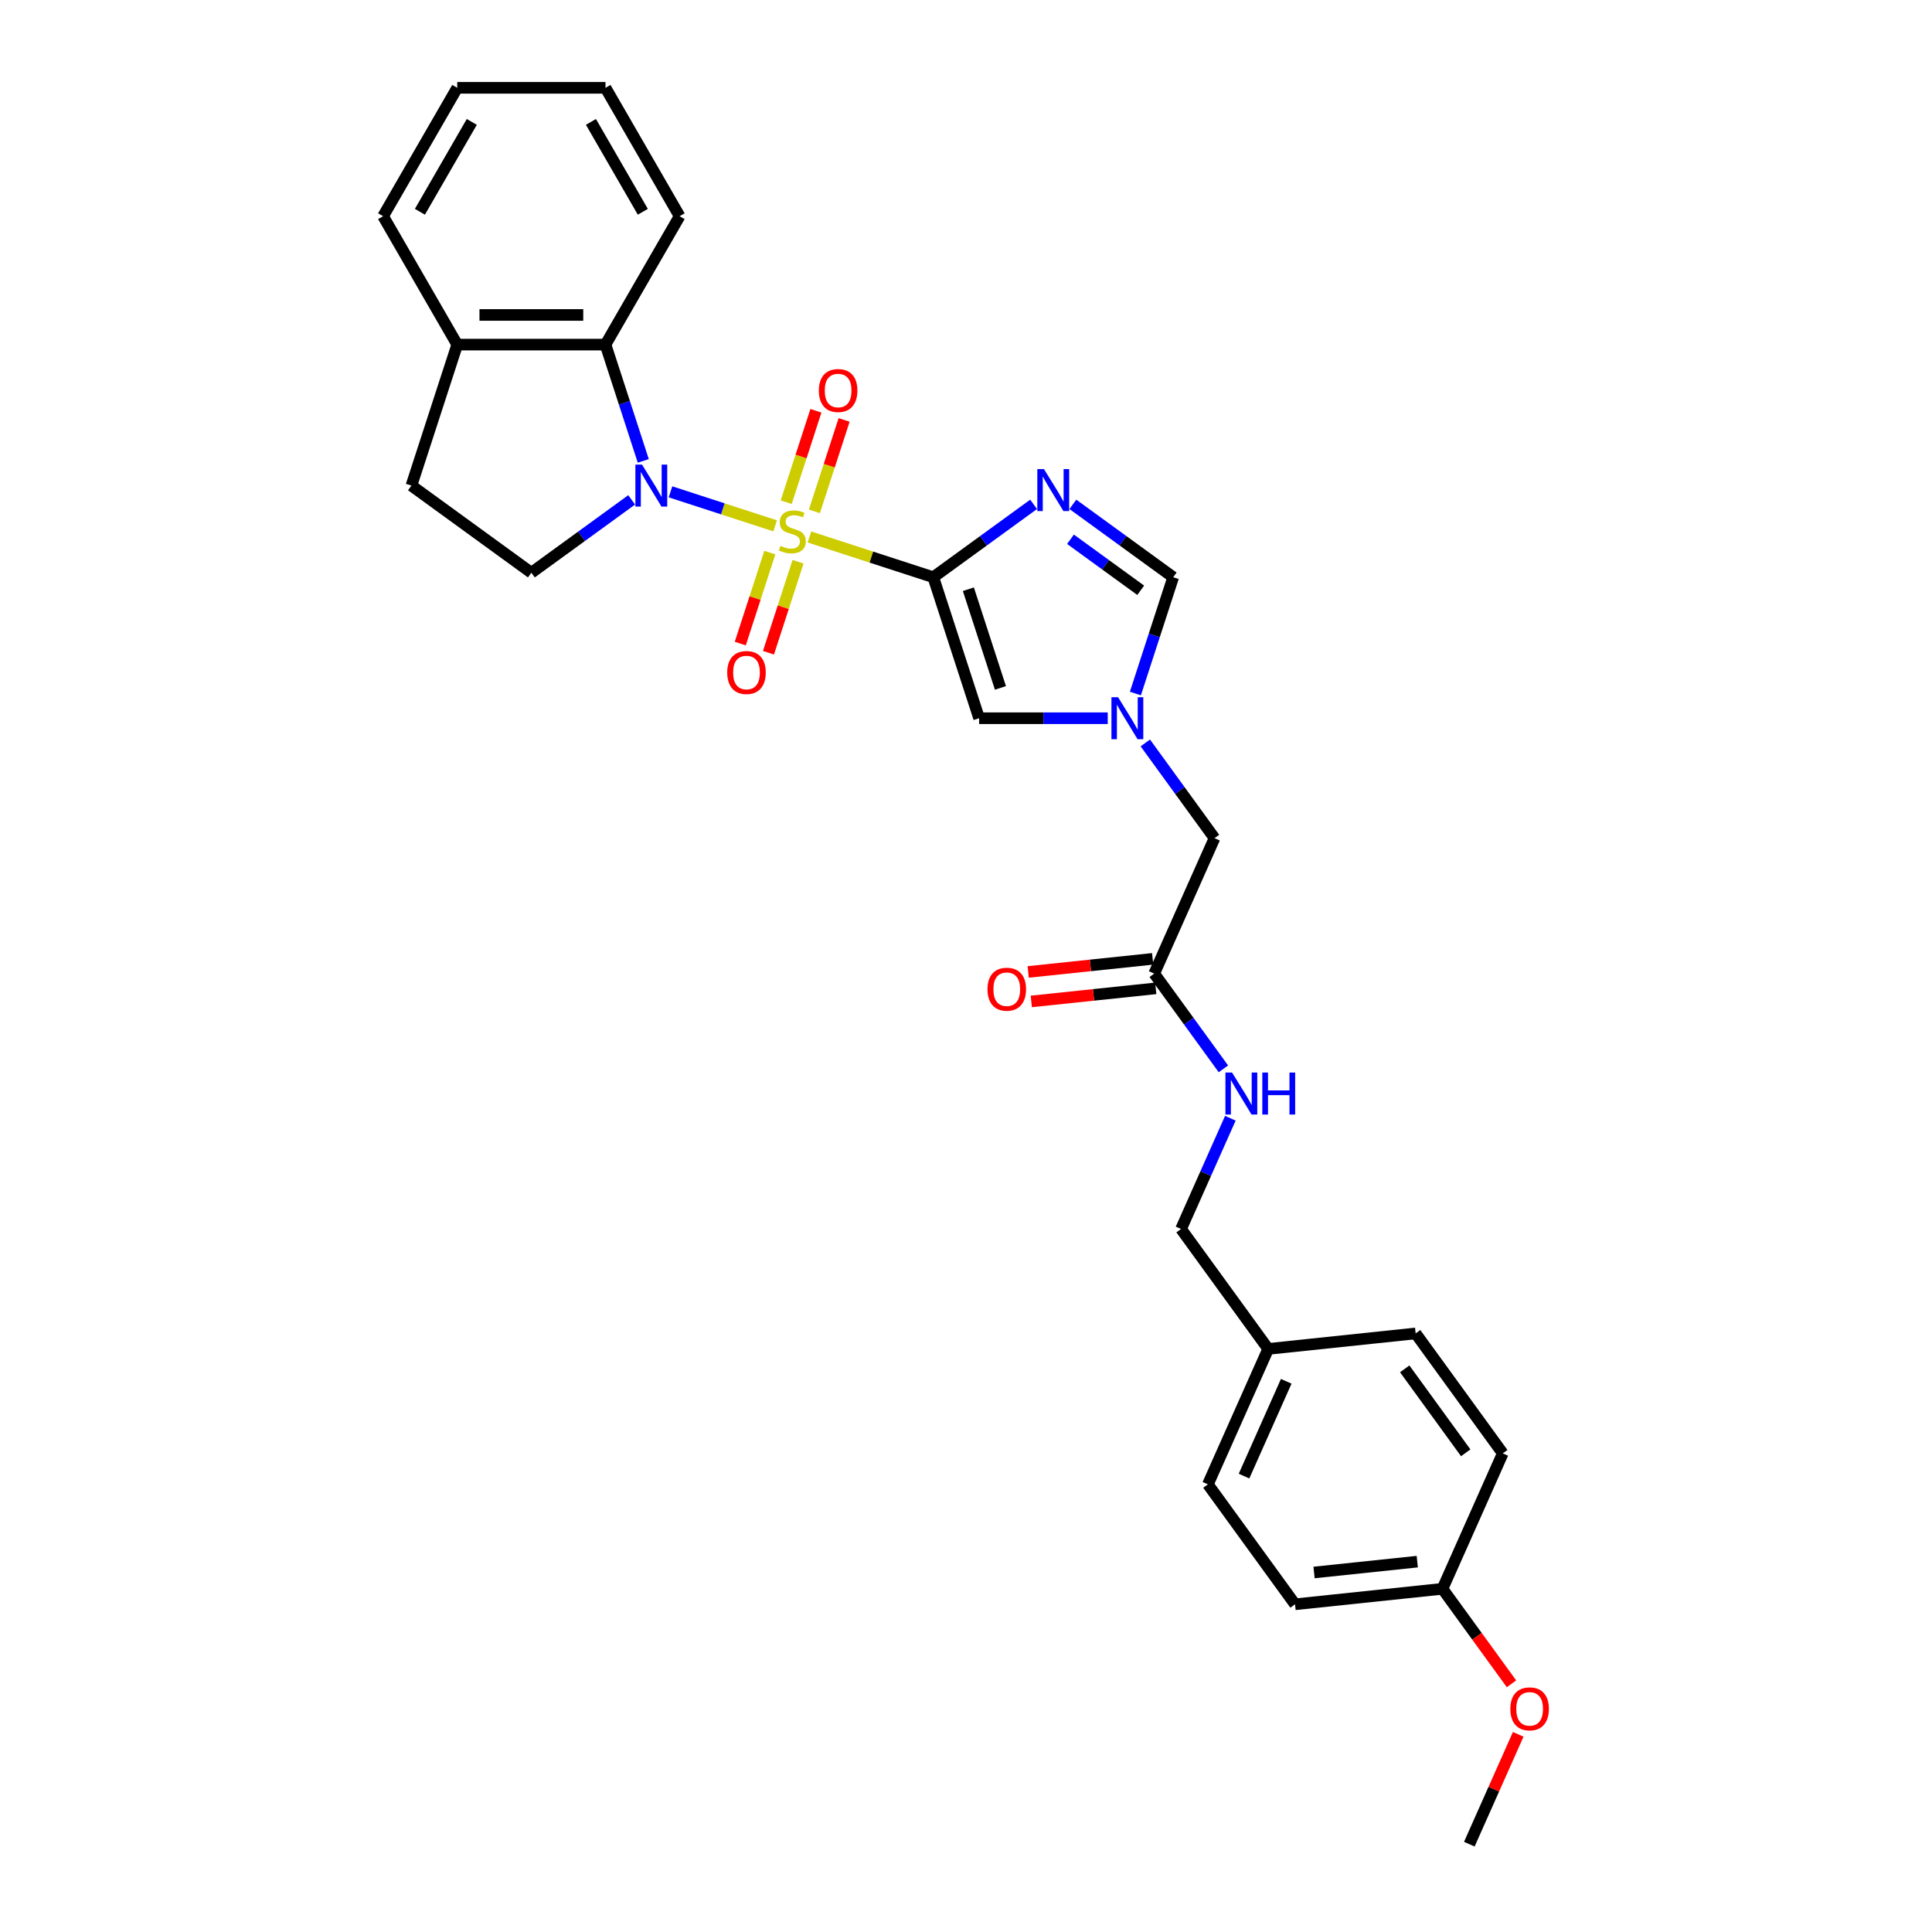 <?xml version='1.0' encoding='iso-8859-1'?>
<svg version='1.1' baseProfile='full'
              xmlns='http://www.w3.org/2000/svg'
                      xmlns:rdkit='http://www.rdkit.org/xml'
                      xmlns:xlink='http://www.w3.org/1999/xlink'
                  xml:space='preserve'
width='1000px' height='1000px' viewBox='0 0 1000 1000'>
<!-- END OF HEADER -->
<rect style='opacity:1.0;fill:#FFFFFF;stroke:none' width='1000' height='1000' x='0' y='0'> </rect>
<path class='bond-0' d='M 418.98,277.947 L 451.028,288.359' style='fill:none;fill-rule:evenodd;stroke:#CCCC00;stroke-width:6px;stroke-linecap:butt;stroke-linejoin:miter;stroke-opacity:1' />
<path class='bond-0' d='M 451.028,288.359 L 483.075,298.772' style='fill:none;fill-rule:evenodd;stroke:#000000;stroke-width:6px;stroke-linecap:butt;stroke-linejoin:miter;stroke-opacity:1' />
<path class='bond-1' d='M 401.208,272.172 L 374.124,263.372' style='fill:none;fill-rule:evenodd;stroke:#CCCC00;stroke-width:6px;stroke-linecap:butt;stroke-linejoin:miter;stroke-opacity:1' />
<path class='bond-1' d='M 374.124,263.372 L 347.04,254.572' style='fill:none;fill-rule:evenodd;stroke:#0000FF;stroke-width:6px;stroke-linecap:butt;stroke-linejoin:miter;stroke-opacity:1' />
<path class='bond-8' d='M 421.536,264.677 L 429.223,241.018' style='fill:none;fill-rule:evenodd;stroke:#CCCC00;stroke-width:6px;stroke-linecap:butt;stroke-linejoin:miter;stroke-opacity:1' />
<path class='bond-8' d='M 429.223,241.018 L 436.911,217.359' style='fill:none;fill-rule:evenodd;stroke:#FF0000;stroke-width:6px;stroke-linecap:butt;stroke-linejoin:miter;stroke-opacity:1' />
<path class='bond-8' d='M 406.94,259.934 L 414.627,236.276' style='fill:none;fill-rule:evenodd;stroke:#CCCC00;stroke-width:6px;stroke-linecap:butt;stroke-linejoin:miter;stroke-opacity:1' />
<path class='bond-8' d='M 414.627,236.276 L 422.314,212.617' style='fill:none;fill-rule:evenodd;stroke:#FF0000;stroke-width:6px;stroke-linecap:butt;stroke-linejoin:miter;stroke-opacity:1' />
<path class='bond-9' d='M 398.463,286.025 L 390.813,309.568' style='fill:none;fill-rule:evenodd;stroke:#CCCC00;stroke-width:6px;stroke-linecap:butt;stroke-linejoin:miter;stroke-opacity:1' />
<path class='bond-9' d='M 390.813,309.568 L 383.163,333.112' style='fill:none;fill-rule:evenodd;stroke:#FF0000;stroke-width:6px;stroke-linecap:butt;stroke-linejoin:miter;stroke-opacity:1' />
<path class='bond-9' d='M 413.059,290.767 L 405.409,314.311' style='fill:none;fill-rule:evenodd;stroke:#CCCC00;stroke-width:6px;stroke-linecap:butt;stroke-linejoin:miter;stroke-opacity:1' />
<path class='bond-9' d='M 405.409,314.311 L 397.759,337.855' style='fill:none;fill-rule:evenodd;stroke:#FF0000;stroke-width:6px;stroke-linecap:butt;stroke-linejoin:miter;stroke-opacity:1' />
<path class='bond-2' d='M 483.075,298.772 L 509.035,279.911' style='fill:none;fill-rule:evenodd;stroke:#000000;stroke-width:6px;stroke-linecap:butt;stroke-linejoin:miter;stroke-opacity:1' />
<path class='bond-2' d='M 509.035,279.911 L 534.996,261.049' style='fill:none;fill-rule:evenodd;stroke:#0000FF;stroke-width:6px;stroke-linecap:butt;stroke-linejoin:miter;stroke-opacity:1' />
<path class='bond-3' d='M 483.075,298.772 L 506.788,371.753' style='fill:none;fill-rule:evenodd;stroke:#000000;stroke-width:6px;stroke-linecap:butt;stroke-linejoin:miter;stroke-opacity:1' />
<path class='bond-3' d='M 501.228,304.977 L 517.827,356.063' style='fill:none;fill-rule:evenodd;stroke:#000000;stroke-width:6px;stroke-linecap:butt;stroke-linejoin:miter;stroke-opacity:1' />
<path class='bond-5' d='M 332.96,238.562 L 323.18,208.464' style='fill:none;fill-rule:evenodd;stroke:#0000FF;stroke-width:6px;stroke-linecap:butt;stroke-linejoin:miter;stroke-opacity:1' />
<path class='bond-5' d='M 323.18,208.464 L 313.401,178.366' style='fill:none;fill-rule:evenodd;stroke:#000000;stroke-width:6px;stroke-linecap:butt;stroke-linejoin:miter;stroke-opacity:1' />
<path class='bond-7' d='M 326.954,258.728 L 300.993,277.59' style='fill:none;fill-rule:evenodd;stroke:#0000FF;stroke-width:6px;stroke-linecap:butt;stroke-linejoin:miter;stroke-opacity:1' />
<path class='bond-7' d='M 300.993,277.59 L 275.033,296.451' style='fill:none;fill-rule:evenodd;stroke:#000000;stroke-width:6px;stroke-linecap:butt;stroke-linejoin:miter;stroke-opacity:1' />
<path class='bond-6' d='M 555.316,261.049 L 581.276,279.911' style='fill:none;fill-rule:evenodd;stroke:#0000FF;stroke-width:6px;stroke-linecap:butt;stroke-linejoin:miter;stroke-opacity:1' />
<path class='bond-6' d='M 581.276,279.911 L 607.237,298.772' style='fill:none;fill-rule:evenodd;stroke:#000000;stroke-width:6px;stroke-linecap:butt;stroke-linejoin:miter;stroke-opacity:1' />
<path class='bond-6' d='M 554.083,279.124 L 572.255,292.327' style='fill:none;fill-rule:evenodd;stroke:#0000FF;stroke-width:6px;stroke-linecap:butt;stroke-linejoin:miter;stroke-opacity:1' />
<path class='bond-6' d='M 572.255,292.327 L 590.428,305.53' style='fill:none;fill-rule:evenodd;stroke:#000000;stroke-width:6px;stroke-linecap:butt;stroke-linejoin:miter;stroke-opacity:1' />
<path class='bond-4' d='M 506.788,371.753 L 540.076,371.753' style='fill:none;fill-rule:evenodd;stroke:#000000;stroke-width:6px;stroke-linecap:butt;stroke-linejoin:miter;stroke-opacity:1' />
<path class='bond-4' d='M 540.076,371.753 L 573.364,371.753' style='fill:none;fill-rule:evenodd;stroke:#0000FF;stroke-width:6px;stroke-linecap:butt;stroke-linejoin:miter;stroke-opacity:1' />
<path class='bond-13' d='M 592.812,384.537 L 610.72,409.185' style='fill:none;fill-rule:evenodd;stroke:#0000FF;stroke-width:6px;stroke-linecap:butt;stroke-linejoin:miter;stroke-opacity:1' />
<path class='bond-13' d='M 610.72,409.185 L 628.629,433.834' style='fill:none;fill-rule:evenodd;stroke:#000000;stroke-width:6px;stroke-linecap:butt;stroke-linejoin:miter;stroke-opacity:1' />
<path class='bond-30' d='M 587.678,358.969 L 597.457,328.87' style='fill:none;fill-rule:evenodd;stroke:#0000FF;stroke-width:6px;stroke-linecap:butt;stroke-linejoin:miter;stroke-opacity:1' />
<path class='bond-30' d='M 597.457,328.87 L 607.237,298.772' style='fill:none;fill-rule:evenodd;stroke:#000000;stroke-width:6px;stroke-linecap:butt;stroke-linejoin:miter;stroke-opacity:1' />
<path class='bond-11' d='M 313.401,178.366 L 236.664,178.366' style='fill:none;fill-rule:evenodd;stroke:#000000;stroke-width:6px;stroke-linecap:butt;stroke-linejoin:miter;stroke-opacity:1' />
<path class='bond-11' d='M 301.89,163.019 L 248.175,163.019' style='fill:none;fill-rule:evenodd;stroke:#000000;stroke-width:6px;stroke-linecap:butt;stroke-linejoin:miter;stroke-opacity:1' />
<path class='bond-23' d='M 313.401,178.366 L 351.769,111.91' style='fill:none;fill-rule:evenodd;stroke:#000000;stroke-width:6px;stroke-linecap:butt;stroke-linejoin:miter;stroke-opacity:1' />
<path class='bond-14' d='M 275.033,296.451 L 212.952,251.346' style='fill:none;fill-rule:evenodd;stroke:#000000;stroke-width:6px;stroke-linecap:butt;stroke-linejoin:miter;stroke-opacity:1' />
<path class='bond-10' d='M 597.417,503.936 L 628.629,433.834' style='fill:none;fill-rule:evenodd;stroke:#000000;stroke-width:6px;stroke-linecap:butt;stroke-linejoin:miter;stroke-opacity:1' />
<path class='bond-12' d='M 597.417,503.936 L 615.325,528.584' style='fill:none;fill-rule:evenodd;stroke:#000000;stroke-width:6px;stroke-linecap:butt;stroke-linejoin:miter;stroke-opacity:1' />
<path class='bond-12' d='M 615.325,528.584 L 633.233,553.233' style='fill:none;fill-rule:evenodd;stroke:#0000FF;stroke-width:6px;stroke-linecap:butt;stroke-linejoin:miter;stroke-opacity:1' />
<path class='bond-15' d='M 596.615,496.304 L 564.404,499.69' style='fill:none;fill-rule:evenodd;stroke:#000000;stroke-width:6px;stroke-linecap:butt;stroke-linejoin:miter;stroke-opacity:1' />
<path class='bond-15' d='M 564.404,499.69 L 532.193,503.075' style='fill:none;fill-rule:evenodd;stroke:#FF0000;stroke-width:6px;stroke-linecap:butt;stroke-linejoin:miter;stroke-opacity:1' />
<path class='bond-15' d='M 598.219,511.568 L 566.008,514.953' style='fill:none;fill-rule:evenodd;stroke:#000000;stroke-width:6px;stroke-linecap:butt;stroke-linejoin:miter;stroke-opacity:1' />
<path class='bond-15' d='M 566.008,514.953 L 533.797,518.339' style='fill:none;fill-rule:evenodd;stroke:#FF0000;stroke-width:6px;stroke-linecap:butt;stroke-linejoin:miter;stroke-opacity:1' />
<path class='bond-25' d='M 236.664,178.366 L 198.296,111.91' style='fill:none;fill-rule:evenodd;stroke:#000000;stroke-width:6px;stroke-linecap:butt;stroke-linejoin:miter;stroke-opacity:1' />
<path class='bond-29' d='M 236.664,178.366 L 212.952,251.346' style='fill:none;fill-rule:evenodd;stroke:#000000;stroke-width:6px;stroke-linecap:butt;stroke-linejoin:miter;stroke-opacity:1' />
<path class='bond-16' d='M 636.83,578.801 L 624.07,607.46' style='fill:none;fill-rule:evenodd;stroke:#0000FF;stroke-width:6px;stroke-linecap:butt;stroke-linejoin:miter;stroke-opacity:1' />
<path class='bond-16' d='M 624.07,607.46 L 611.31,636.119' style='fill:none;fill-rule:evenodd;stroke:#000000;stroke-width:6px;stroke-linecap:butt;stroke-linejoin:miter;stroke-opacity:1' />
<path class='bond-17' d='M 611.31,636.119 L 656.415,698.2' style='fill:none;fill-rule:evenodd;stroke:#000000;stroke-width:6px;stroke-linecap:butt;stroke-linejoin:miter;stroke-opacity:1' />
<path class='bond-19' d='M 656.415,698.2 L 732.731,690.179' style='fill:none;fill-rule:evenodd;stroke:#000000;stroke-width:6px;stroke-linecap:butt;stroke-linejoin:miter;stroke-opacity:1' />
<path class='bond-20' d='M 656.415,698.2 L 625.203,768.302' style='fill:none;fill-rule:evenodd;stroke:#000000;stroke-width:6px;stroke-linecap:butt;stroke-linejoin:miter;stroke-opacity:1' />
<path class='bond-20' d='M 665.753,714.958 L 643.905,764.029' style='fill:none;fill-rule:evenodd;stroke:#000000;stroke-width:6px;stroke-linecap:butt;stroke-linejoin:miter;stroke-opacity:1' />
<path class='bond-18' d='M 746.624,822.362 L 670.308,830.383' style='fill:none;fill-rule:evenodd;stroke:#000000;stroke-width:6px;stroke-linecap:butt;stroke-linejoin:miter;stroke-opacity:1' />
<path class='bond-18' d='M 733.572,808.302 L 680.151,813.917' style='fill:none;fill-rule:evenodd;stroke:#000000;stroke-width:6px;stroke-linecap:butt;stroke-linejoin:miter;stroke-opacity:1' />
<path class='bond-24' d='M 746.624,822.362 L 764.487,846.949' style='fill:none;fill-rule:evenodd;stroke:#000000;stroke-width:6px;stroke-linecap:butt;stroke-linejoin:miter;stroke-opacity:1' />
<path class='bond-24' d='M 764.487,846.949 L 782.351,871.536' style='fill:none;fill-rule:evenodd;stroke:#FF0000;stroke-width:6px;stroke-linecap:butt;stroke-linejoin:miter;stroke-opacity:1' />
<path class='bond-32' d='M 746.624,822.362 L 777.835,752.26' style='fill:none;fill-rule:evenodd;stroke:#000000;stroke-width:6px;stroke-linecap:butt;stroke-linejoin:miter;stroke-opacity:1' />
<path class='bond-22' d='M 732.731,690.179 L 777.835,752.26' style='fill:none;fill-rule:evenodd;stroke:#000000;stroke-width:6px;stroke-linecap:butt;stroke-linejoin:miter;stroke-opacity:1' />
<path class='bond-22' d='M 727.08,708.512 L 758.653,751.969' style='fill:none;fill-rule:evenodd;stroke:#000000;stroke-width:6px;stroke-linecap:butt;stroke-linejoin:miter;stroke-opacity:1' />
<path class='bond-21' d='M 625.203,768.302 L 670.308,830.383' style='fill:none;fill-rule:evenodd;stroke:#000000;stroke-width:6px;stroke-linecap:butt;stroke-linejoin:miter;stroke-opacity:1' />
<path class='bond-27' d='M 351.769,111.91 L 313.401,45.455' style='fill:none;fill-rule:evenodd;stroke:#000000;stroke-width:6px;stroke-linecap:butt;stroke-linejoin:miter;stroke-opacity:1' />
<path class='bond-27' d='M 332.723,109.615 L 305.865,63.096' style='fill:none;fill-rule:evenodd;stroke:#000000;stroke-width:6px;stroke-linecap:butt;stroke-linejoin:miter;stroke-opacity:1' />
<path class='bond-26' d='M 785.831,897.688 L 773.174,926.117' style='fill:none;fill-rule:evenodd;stroke:#FF0000;stroke-width:6px;stroke-linecap:butt;stroke-linejoin:miter;stroke-opacity:1' />
<path class='bond-26' d='M 773.174,926.117 L 760.517,954.545' style='fill:none;fill-rule:evenodd;stroke:#000000;stroke-width:6px;stroke-linecap:butt;stroke-linejoin:miter;stroke-opacity:1' />
<path class='bond-31' d='M 198.296,111.91 L 236.664,45.455' style='fill:none;fill-rule:evenodd;stroke:#000000;stroke-width:6px;stroke-linecap:butt;stroke-linejoin:miter;stroke-opacity:1' />
<path class='bond-31' d='M 217.343,109.615 L 244.2,63.096' style='fill:none;fill-rule:evenodd;stroke:#000000;stroke-width:6px;stroke-linecap:butt;stroke-linejoin:miter;stroke-opacity:1' />
<path class='bond-28' d='M 313.401,45.455 L 236.664,45.455' style='fill:none;fill-rule:evenodd;stroke:#000000;stroke-width:6px;stroke-linecap:butt;stroke-linejoin:miter;stroke-opacity:1' />
<path  class='atom-0' d='M 403.955 282.518
Q 404.201 282.61, 405.214 283.04
Q 406.227 283.47, 407.332 283.746
Q 408.467 283.991, 409.572 283.991
Q 411.629 283.991, 412.826 283.009
Q 414.023 281.996, 414.023 280.247
Q 414.023 279.05, 413.409 278.313
Q 412.826 277.576, 411.905 277.177
Q 410.984 276.778, 409.45 276.318
Q 407.516 275.735, 406.349 275.182
Q 405.214 274.63, 404.385 273.463
Q 403.587 272.297, 403.587 270.332
Q 403.587 267.601, 405.429 265.912
Q 407.301 264.224, 410.984 264.224
Q 413.501 264.224, 416.356 265.421
L 415.65 267.785
Q 413.041 266.71, 411.076 266.71
Q 408.959 266.71, 407.792 267.601
Q 406.626 268.46, 406.656 269.964
Q 406.656 271.13, 407.24 271.836
Q 407.853 272.542, 408.713 272.941
Q 409.603 273.34, 411.076 273.801
Q 413.041 274.415, 414.207 275.029
Q 415.374 275.643, 416.202 276.901
Q 417.062 278.129, 417.062 280.247
Q 417.062 283.255, 415.036 284.882
Q 413.041 286.478, 409.695 286.478
Q 407.761 286.478, 406.288 286.048
Q 404.845 285.649, 403.127 284.943
L 403.955 282.518
' fill='#CCCC00'/>
<path  class='atom-2' d='M 332.31 240.481
L 339.431 251.991
Q 340.137 253.127, 341.273 255.183
Q 342.408 257.24, 342.47 257.363
L 342.47 240.481
L 345.355 240.481
L 345.355 262.212
L 342.378 262.212
L 334.735 249.628
Q 333.845 248.154, 332.893 246.466
Q 331.972 244.778, 331.696 244.256
L 331.696 262.212
L 328.872 262.212
L 328.872 240.481
L 332.31 240.481
' fill='#0000FF'/>
<path  class='atom-3' d='M 540.352 242.802
L 547.473 254.312
Q 548.179 255.448, 549.315 257.504
Q 550.451 259.561, 550.512 259.684
L 550.512 242.802
L 553.397 242.802
L 553.397 264.534
L 550.42 264.534
L 542.777 251.949
Q 541.887 250.475, 540.935 248.787
Q 540.015 247.099, 539.738 246.577
L 539.738 264.534
L 536.914 264.534
L 536.914 242.802
L 540.352 242.802
' fill='#0000FF'/>
<path  class='atom-5' d='M 578.72 360.887
L 585.841 372.397
Q 586.547 373.533, 587.683 375.59
Q 588.819 377.646, 588.88 377.769
L 588.88 360.887
L 591.766 360.887
L 591.766 382.619
L 588.788 382.619
L 581.145 370.034
Q 580.255 368.561, 579.304 366.872
Q 578.383 365.184, 578.106 364.662
L 578.106 382.619
L 575.283 382.619
L 575.283 360.887
L 578.72 360.887
' fill='#0000FF'/>
<path  class='atom-9' d='M 423.831 202.14
Q 423.831 196.922, 426.41 194.006
Q 428.988 191.09, 433.807 191.09
Q 438.626 191.09, 441.204 194.006
Q 443.783 196.922, 443.783 202.14
Q 443.783 207.42, 441.174 210.428
Q 438.565 213.405, 433.807 213.405
Q 429.019 213.405, 426.41 210.428
Q 423.831 207.45, 423.831 202.14
M 433.807 210.949
Q 437.122 210.949, 438.902 208.739
Q 440.713 206.499, 440.713 202.14
Q 440.713 197.874, 438.902 195.725
Q 437.122 193.546, 433.807 193.546
Q 430.492 193.546, 428.681 195.694
Q 426.901 197.843, 426.901 202.14
Q 426.901 206.529, 428.681 208.739
Q 430.492 210.949, 433.807 210.949
' fill='#FF0000'/>
<path  class='atom-10' d='M 376.406 348.101
Q 376.406 342.883, 378.984 339.967
Q 381.562 337.051, 386.381 337.051
Q 391.2 337.051, 393.779 339.967
Q 396.357 342.883, 396.357 348.101
Q 396.357 353.381, 393.748 356.389
Q 391.139 359.366, 386.381 359.366
Q 381.593 359.366, 378.984 356.389
Q 376.406 353.411, 376.406 348.101
M 386.381 356.911
Q 389.696 356.911, 391.477 354.701
Q 393.288 352.46, 393.288 348.101
Q 393.288 343.835, 391.477 341.686
Q 389.696 339.507, 386.381 339.507
Q 383.066 339.507, 381.255 341.655
Q 379.475 343.804, 379.475 348.101
Q 379.475 352.491, 381.255 354.701
Q 383.066 356.911, 386.381 356.911
' fill='#FF0000'/>
<path  class='atom-13' d='M 637.718 555.151
L 644.839 566.662
Q 645.545 567.797, 646.681 569.854
Q 647.816 571.91, 647.878 572.033
L 647.878 555.151
L 650.763 555.151
L 650.763 576.883
L 647.786 576.883
L 640.143 564.298
Q 639.253 562.825, 638.301 561.137
Q 637.38 559.448, 637.104 558.927
L 637.104 576.883
L 634.28 576.883
L 634.28 555.151
L 637.718 555.151
' fill='#0000FF'/>
<path  class='atom-13' d='M 653.372 555.151
L 656.319 555.151
L 656.319 564.39
L 667.43 564.39
L 667.43 555.151
L 670.377 555.151
L 670.377 576.883
L 667.43 576.883
L 667.43 566.846
L 656.319 566.846
L 656.319 576.883
L 653.372 576.883
L 653.372 555.151
' fill='#0000FF'/>
<path  class='atom-16' d='M 511.125 512.019
Q 511.125 506.8, 513.704 503.884
Q 516.282 500.968, 521.101 500.968
Q 525.92 500.968, 528.498 503.884
Q 531.077 506.8, 531.077 512.019
Q 531.077 517.298, 528.468 520.306
Q 525.859 523.283, 521.101 523.283
Q 516.313 523.283, 513.704 520.306
Q 511.125 517.329, 511.125 512.019
M 521.101 520.828
Q 524.416 520.828, 526.196 518.618
Q 528.007 516.377, 528.007 512.019
Q 528.007 507.752, 526.196 505.603
Q 524.416 503.424, 521.101 503.424
Q 517.786 503.424, 515.975 505.573
Q 514.195 507.721, 514.195 512.019
Q 514.195 516.408, 515.975 518.618
Q 517.786 520.828, 521.101 520.828
' fill='#FF0000'/>
<path  class='atom-25' d='M 781.752 884.505
Q 781.752 879.287, 784.331 876.371
Q 786.909 873.455, 791.728 873.455
Q 796.547 873.455, 799.125 876.371
Q 801.704 879.287, 801.704 884.505
Q 801.704 889.784, 799.095 892.792
Q 796.486 895.77, 791.728 895.77
Q 786.94 895.77, 784.331 892.792
Q 781.752 889.815, 781.752 884.505
M 791.728 893.314
Q 795.043 893.314, 796.823 891.104
Q 798.634 888.863, 798.634 884.505
Q 798.634 880.238, 796.823 878.09
Q 795.043 875.91, 791.728 875.91
Q 788.413 875.91, 786.602 878.059
Q 784.822 880.207, 784.822 884.505
Q 784.822 888.894, 786.602 891.104
Q 788.413 893.314, 791.728 893.314
' fill='#FF0000'/>
</svg>

